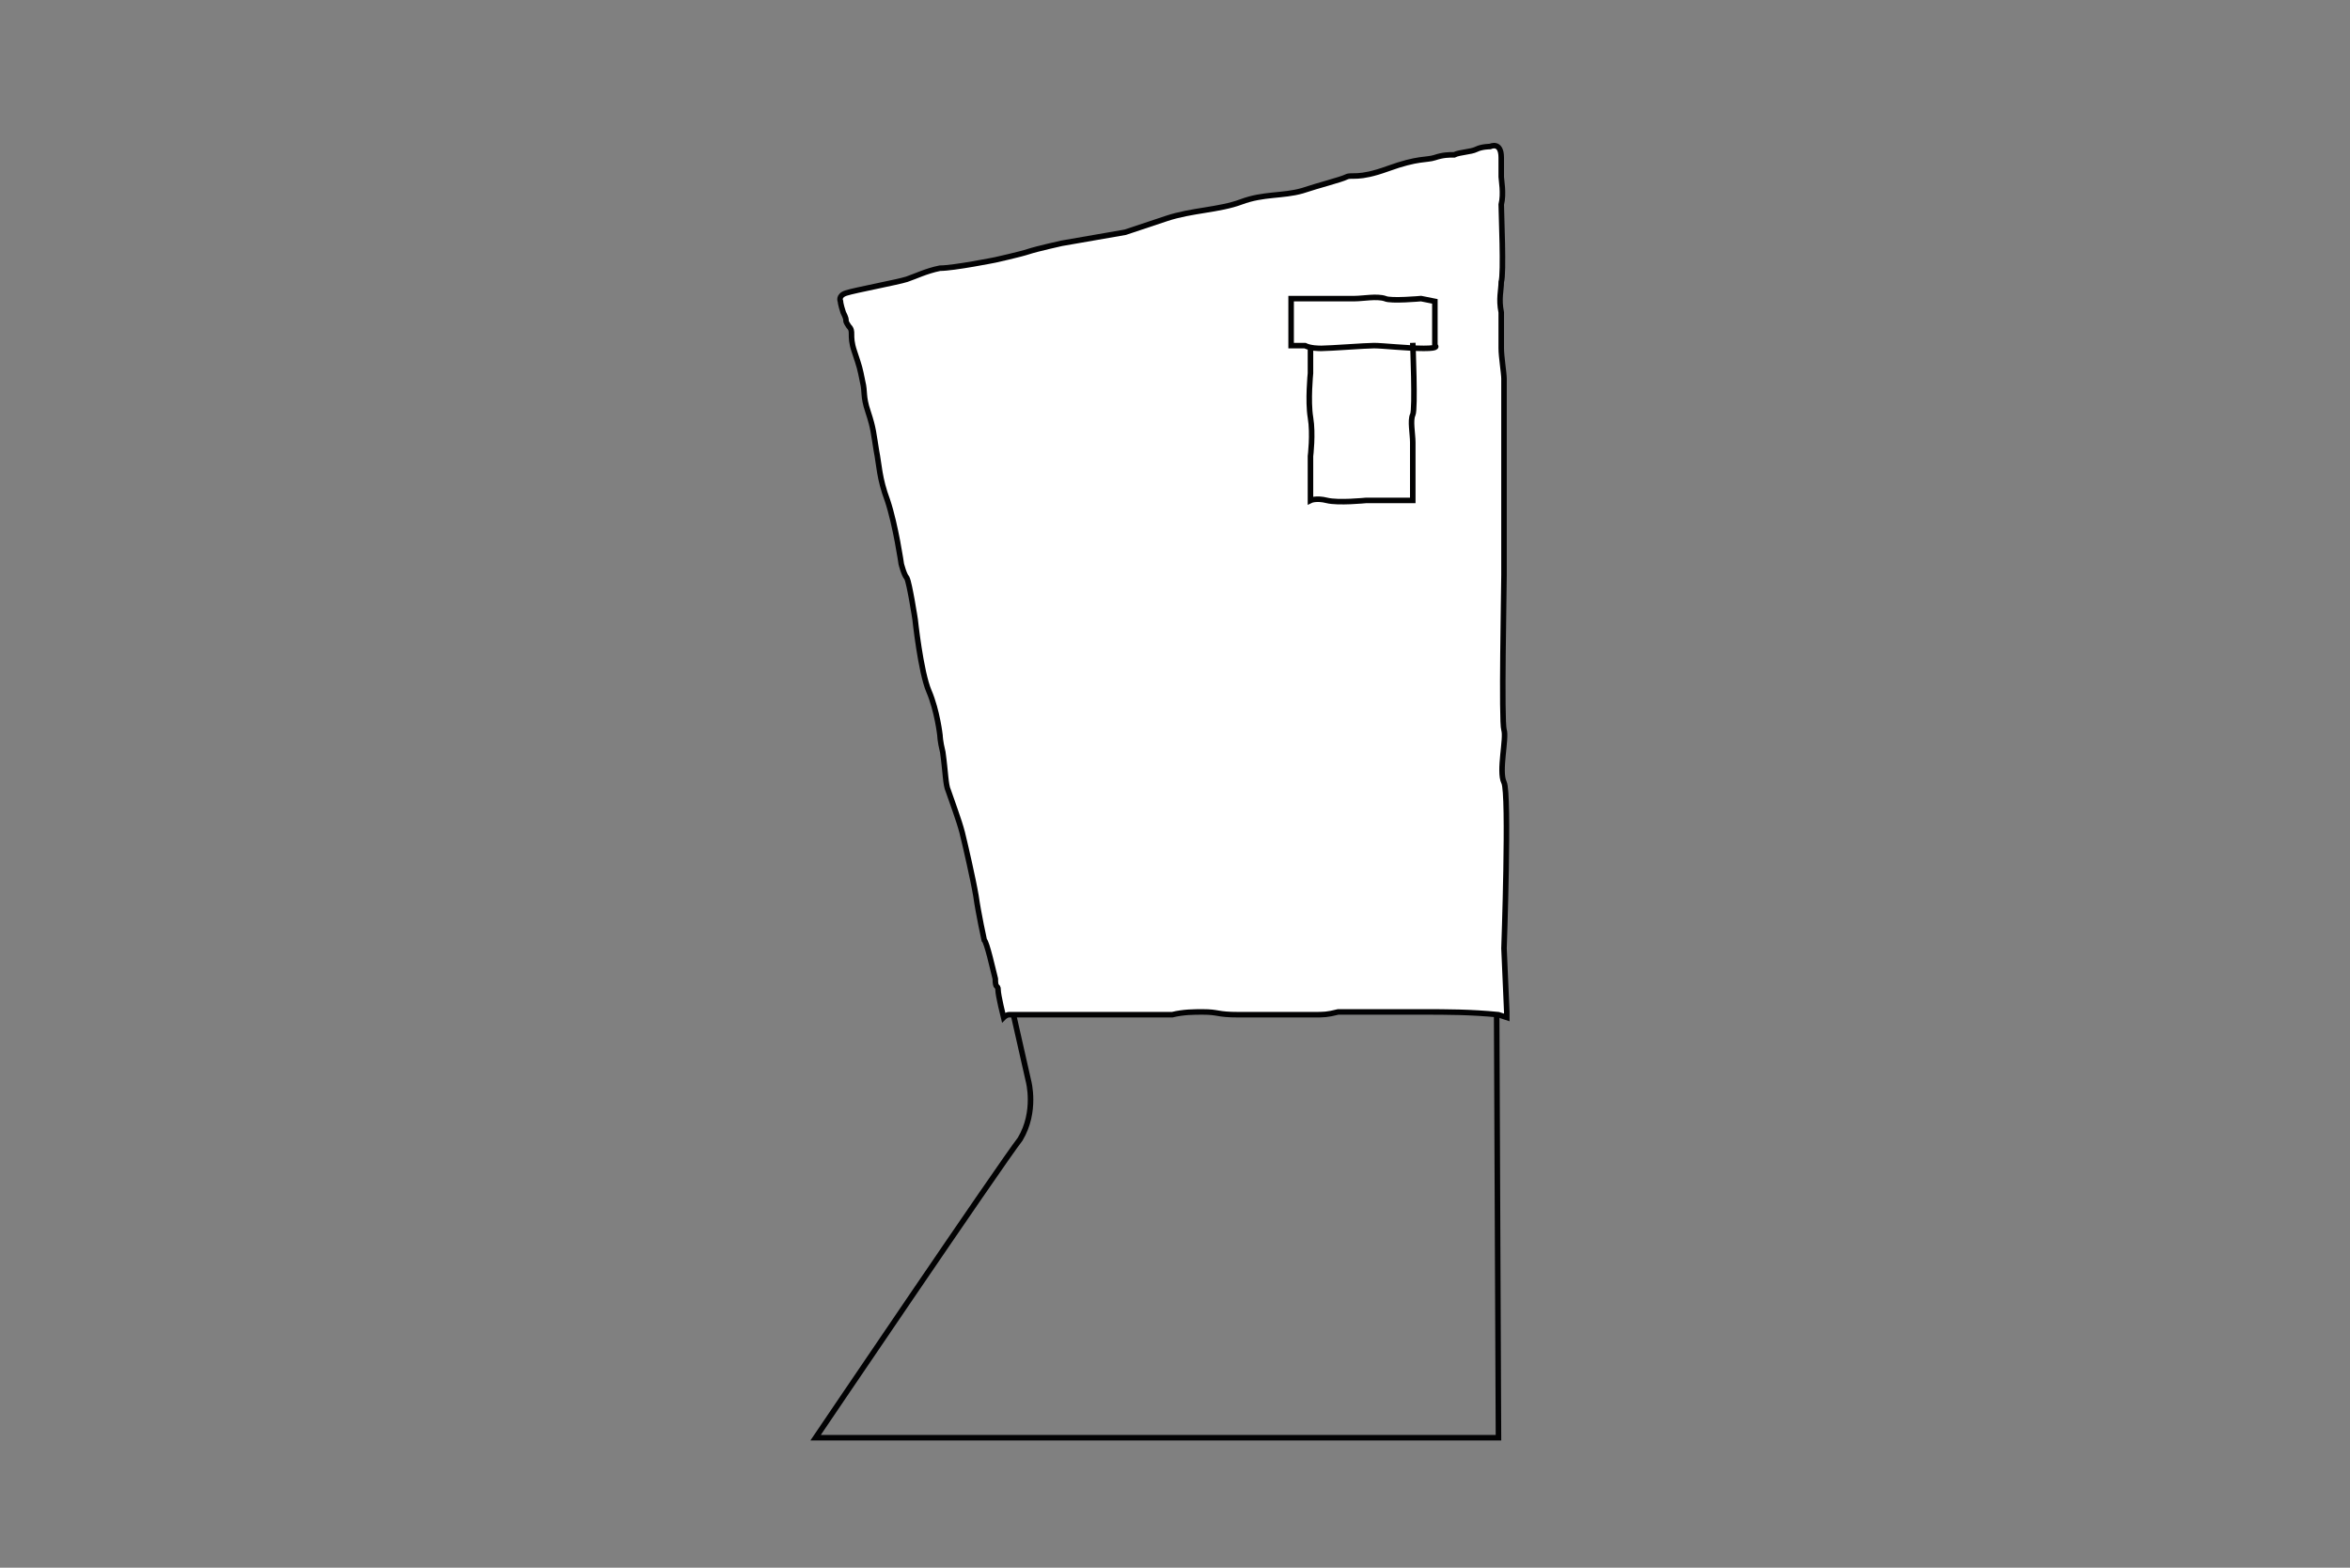<?xml version="1.0" encoding="utf-8"?>
<!-- Generator: Adobe Illustrator 24.1.3, SVG Export Plug-In . SVG Version: 6.00 Build 0)  -->
<svg version="1.1" id="Livello_2_1_" xmlns="http://www.w3.org/2000/svg" xmlns:xlink="http://www.w3.org/1999/xlink" x="0px"
	 y="0px" viewBox="0 0 85 56.7" style="enable-background:new 0 0 85 56.7;" xml:space="preserve">
<rect x="0" y="0" width="85" height="56.7" fill="#808080" stroke="none"/>
<style type="text/css">
	.st0{fill:none;stroke:#020203;stroke-width:0.2;stroke-miterlimit:10;}
	.st1{fill:#FFFFFF;stroke:#1D1D1B;stroke-width:0.2;stroke-miterlimit:10;}
	.st2{fill:#FFFFFF;stroke:#020203;stroke-width:0.2;stroke-miterlimit:10;}
</style>
<path class="st0" d="M54,5.5l-23.2,5.3l6.4,28.3c0,0,0.3,1.1-0.3,2.1C36.2,42.1,29.5,52,29.5,52h24.7L54,5.5"/>
<rect x="47.2" y="12.5" class="st0" width="4.3" height="5.8"/>
<rect x="46.9" y="10.8" class="st1" width="4.9" height="1.8"/>
<path class="st2" d="M54.2,36.7c-1-0.1-1.9-0.1-2.7-0.1c-1,0-0.7,0-1.8,0c-0.7,0-0.9,0-1.3,0c-0.4,0.1-0.5,0.1-0.9,0.1
	c-0.1,0-0.2,0-1,0c-0.6,0-0.6,0-0.8,0c-0.5,0-0.6,0-0.9,0c-0.8,0-0.7-0.1-1.3-0.1c-0.3,0-0.7,0-1.1,0.1c-0.3,0-0.2,0-0.4,0
	c-0.5,0-0.7,0-1.6,0c0,0,0,0-0.6,0c-0.7,0-1,0-1,0c0,0,0.2,0,0.2,0c0,0-0.3,0-0.9,0c-0.4,0-0.7,0-0.9,0c0,0-0.2,0-0.4,0
	c-0.2,0-0.2,0-0.3,0c-0.1,0-0.2,0.1-0.2,0.1s-0.2-0.8-0.2-1c0-0.2-0.1,0-0.1-0.4c-0.1-0.4-0.3-1.3-0.4-1.4c0,0-0.2-0.9-0.3-1.6
	c-0.1-0.6-0.4-1.9-0.5-2.3s-0.4-1.2-0.5-1.5c-0.1-0.2-0.1-0.7-0.2-1.4C34,26.8,34,26.6,34,26.6s-0.1-0.9-0.4-1.6
	c-0.3-0.7-0.5-2.6-0.5-2.6s-0.2-1.3-0.3-1.5c-0.1-0.1-0.2-0.5-0.2-0.5s-0.2-1.4-0.5-2.3c-0.3-0.8-0.3-1.3-0.4-1.8
	c-0.1-0.6-0.1-0.8-0.3-1.4c-0.2-0.6-0.1-0.7-0.2-1.1c-0.1-0.5-0.1-0.5-0.3-1.1s0-0.7-0.2-0.9c-0.2-0.3,0-0.1-0.2-0.5
	c-0.1-0.3-0.1-0.4-0.1-0.4s-0.1-0.2,0.2-0.3c0.3-0.1,1.9-0.4,2.2-0.5c0.3-0.1,0.7-0.3,1.2-0.4C34.5,9.7,36,9.4,36,9.4
	s0.9-0.2,1.2-0.3c0.3-0.1,1.2-0.3,1.2-0.3l2.3-0.4c0,0,0.6-0.2,1.5-0.5c0.9-0.3,1.9-0.3,2.7-0.6c0.8-0.3,1.5-0.2,2.2-0.4
	c0.6-0.2,1.4-0.4,1.6-0.5c0.2-0.1,0.4,0.1,1.5-0.3c1.1-0.4,1.4-0.3,1.7-0.4c0.3-0.1,0.5-0.1,0.7-0.1c0.2-0.1,0.6-0.1,0.8-0.2
	s0.5-0.1,0.5-0.1c0,0,0.4-0.2,0.4,0.4c0,0.6,0,0.7,0,0.7c0,0.1,0.1,0.6,0,1c0,0.3,0.1,2.5,0,2.8c0,0.3-0.1,0.6,0,1.1
	c0,0.5,0,1,0,1.3s0.1,0.9,0.1,1.1c0,0.2,0,4.3,0,4.6c0,0.3,0,0.3,0,0.5c0,0.2,0,1.5,0,2c0,0.5-0.1,5.3,0,5.6c0.1,0.3-0.2,1.5,0,1.9
	c0.2,0.4,0,6,0,6l0.1,2.3v0.2L54.2,36.7z"/>
<path class="st0" d="M46.6,10.8c0.3,0,2.1,0,2.4,0c0.3,0,0.8-0.1,1.1,0c0.2,0.1,1.3,0,1.3,0l0.5,0.1v1.6c0,0,0.2,0.1-0.4,0.1
	s-1.5-0.1-1.8-0.1s-1.6,0.1-1.9,0.1c-0.1,0-0.4,0-0.6-0.1c-0.3,0-0.5,0-0.5,0V10.8z"/>
<path class="st0" d="M51.1,12.4c0,0,0.1,2.4,0,2.6c-0.1,0.2,0,0.7,0,1s0,1.3,0,1.4c0,0.1,0,0.5,0,0.5l0,0.2h-1.7c0,0-1,0.1-1.4,0
	c-0.4-0.1-0.6,0-0.6,0v-1.6c0,0,0.1-0.8,0-1.4c-0.1-0.6,0-1.6,0-1.6l0-1"/>
</svg>
